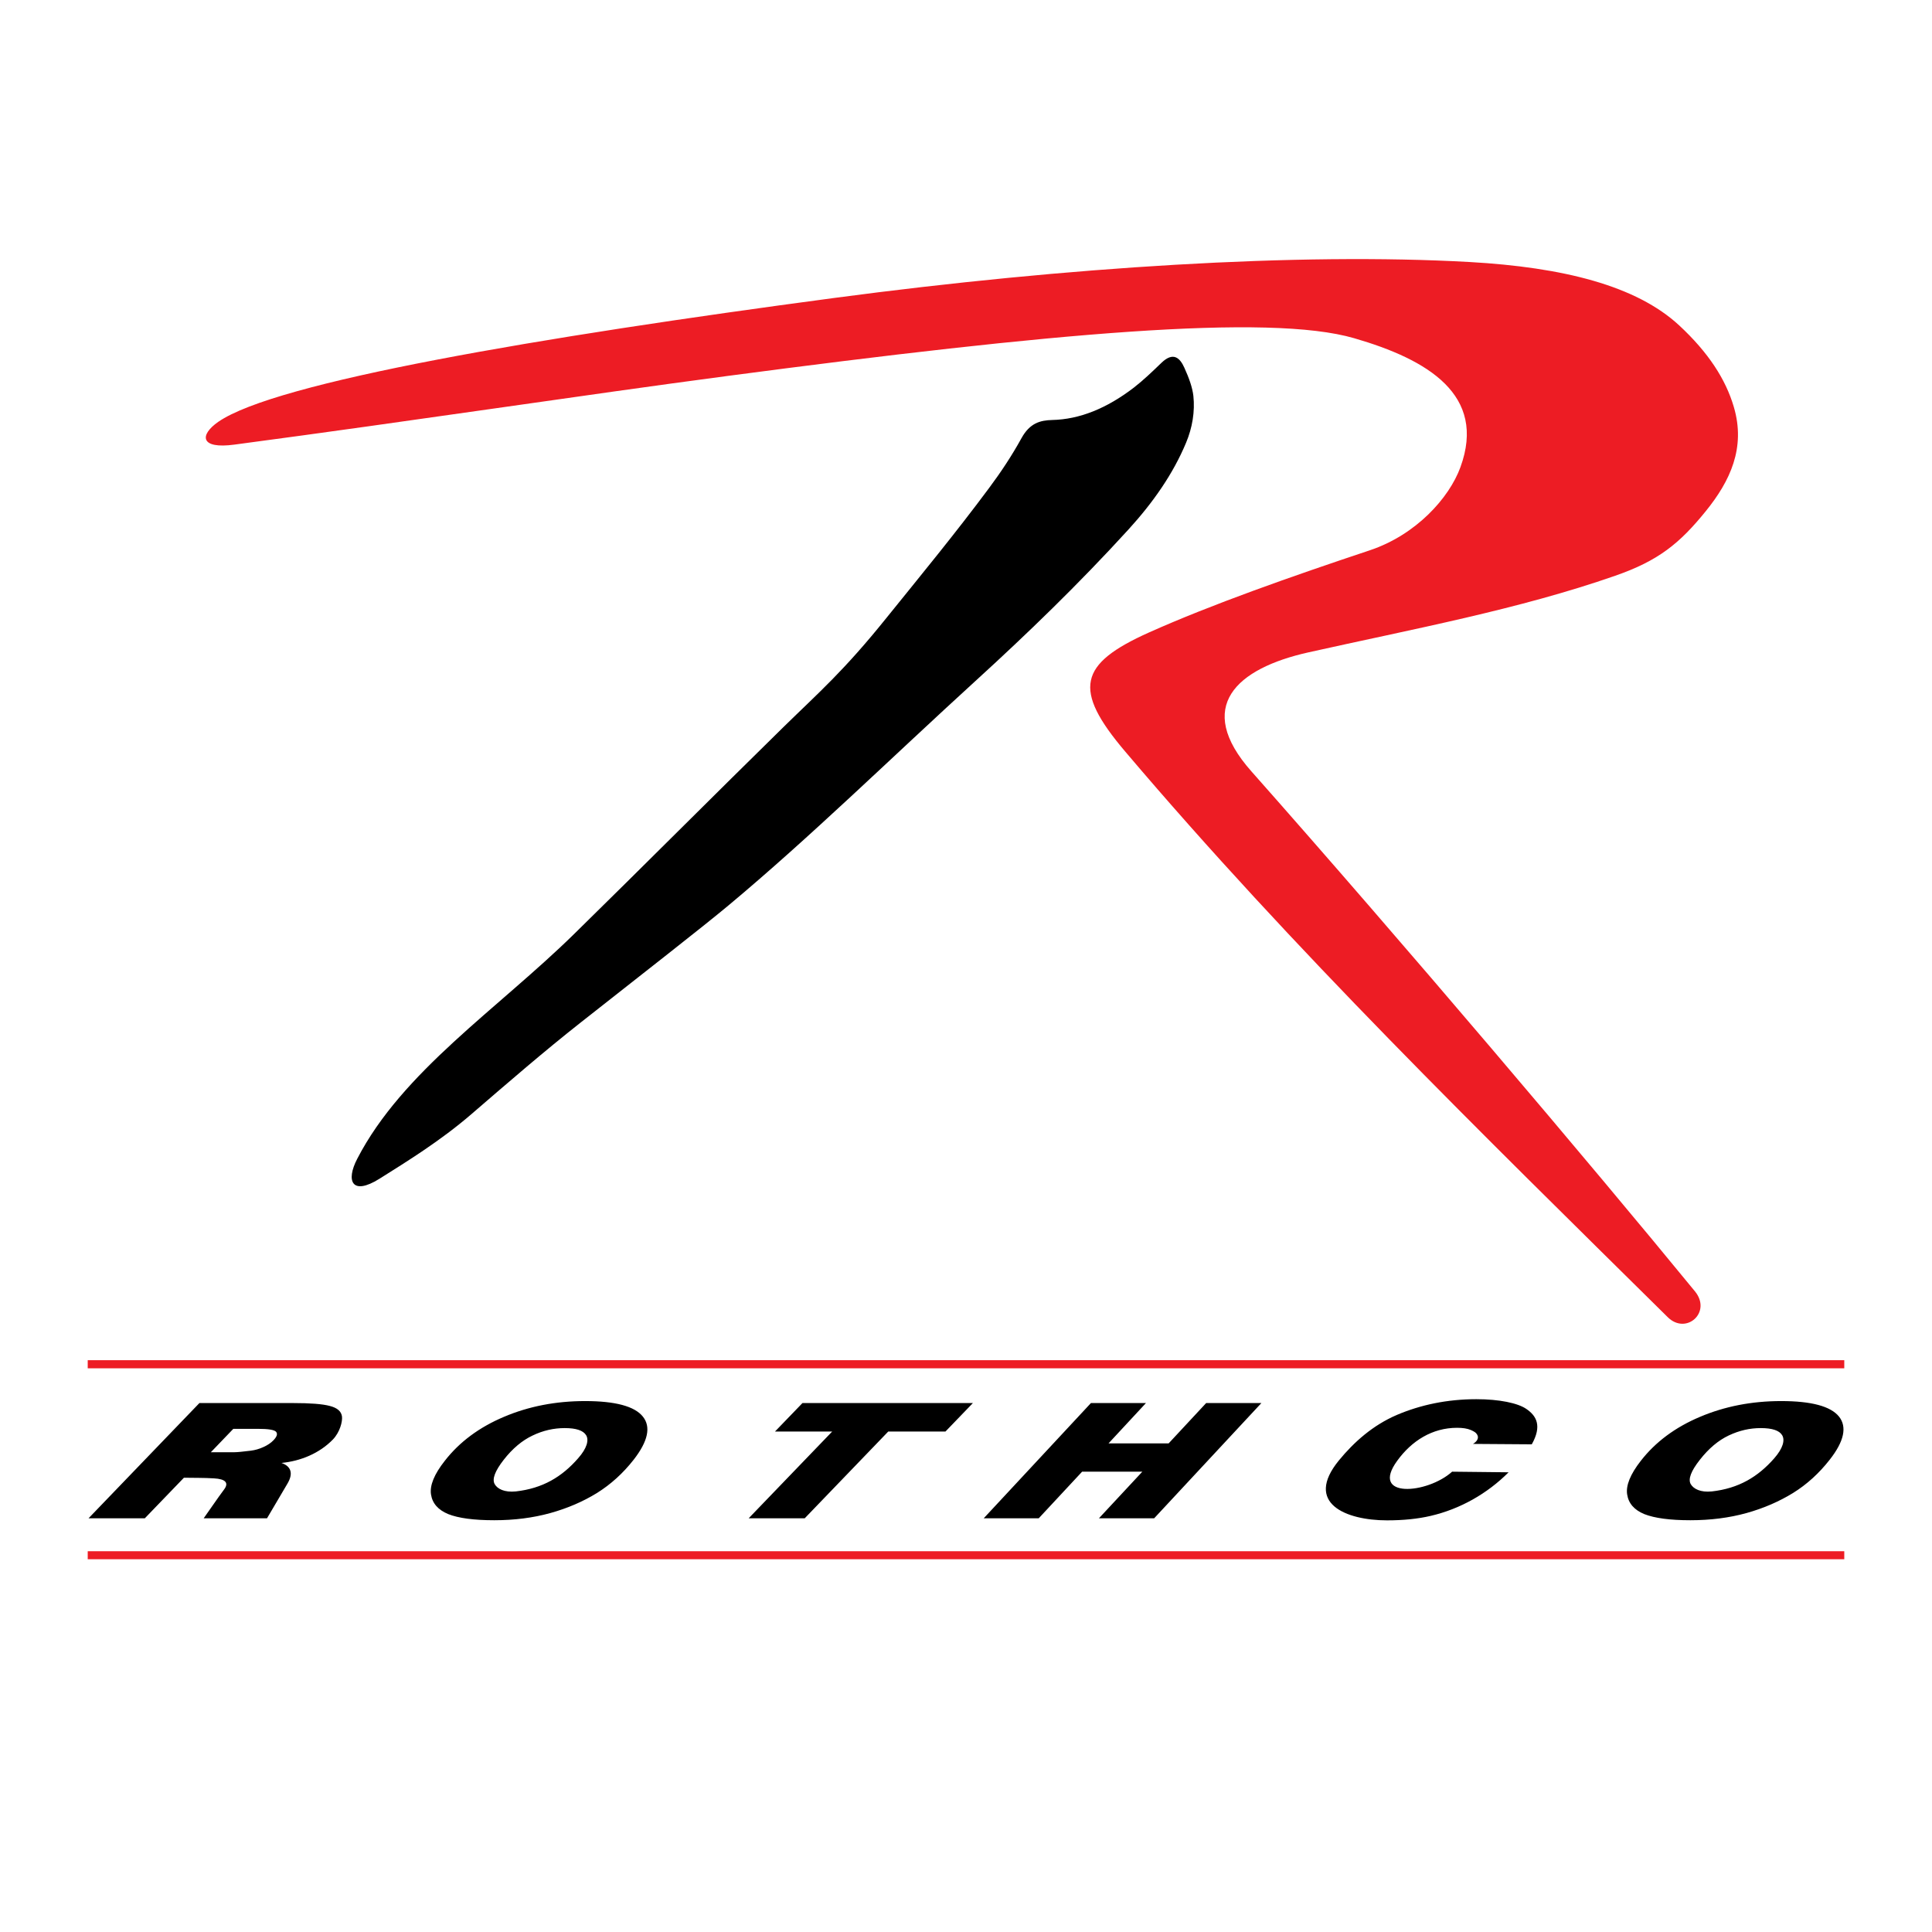 <?xml version="1.0" encoding="utf-8"?>
<!-- Generator: Adobe Illustrator 13.0.0, SVG Export Plug-In . SVG Version: 6.00 Build 14948)  -->
<!DOCTYPE svg PUBLIC "-//W3C//DTD SVG 1.0//EN" "http://www.w3.org/TR/2001/REC-SVG-20010904/DTD/svg10.dtd">
<svg version="1.0" id="Layer_1" xmlns="http://www.w3.org/2000/svg" xmlns:xlink="http://www.w3.org/1999/xlink" x="0px" y="0px"
	 width="192.756px" height="192.756px" viewBox="0 0 192.756 192.756" enable-background="new 0 0 192.756 192.756"
	 xml:space="preserve">
<g>
	<polygon fill-rule="evenodd" clip-rule="evenodd" fill="#FFFFFF" points="0,0 192.756,0 192.756,192.756 0,192.756 0,0 	"/>
	<path fill-rule="evenodd" clip-rule="evenodd" fill="#ED1C24" d="M21.773,42.089c5.748-3.984,31.821-8.415,61.506-12.368
		c23.262-3.091,46.295-4.534,63.342-3.58c9.338,0.53,16.632,2.355,20.917,6.329c2.915,2.708,4.638,5.375,5.447,8.134
		c1.203,4.078-0.373,7.398-2.791,10.386c-2.594,3.206-4.711,4.95-9.048,6.454c-9.628,3.362-20.128,5.302-30.618,7.646
		c-7.148,1.598-11.412,5.396-5.675,11.87c15.18,17.14,33.876,39.209,44.251,51.877c1.712,2.086-0.871,4.389-2.708,2.584
		c-18.696-18.469-37.403-36.708-54.129-56.433c-5.291-6.225-4.638-8.746,2.376-11.89c6.195-2.771,14.152-5.571,22.027-8.196
		c4.597-1.536,7.916-5.209,9.037-8.291c2.636-7.211-3.258-10.739-10.593-12.865c-8.55-2.49-30.225-0.508-62.627,3.776
		c-14.442,1.91-30.836,4.41-49.096,6.837C19.937,44.828,19.896,43.396,21.773,42.089L21.773,42.089z"/>
	<path fill-rule="evenodd" clip-rule="evenodd" d="M78.153,72.552c3.559-3.486,5.997-5.562,10.324-10.947
		c3.476-4.306,6.9-8.466,10.199-12.907c1.184-1.587,2.283-3.247,3.237-4.98c0.83-1.504,1.857-1.784,3.071-1.815
		c2.708-0.062,5.416-1.142,8.135-3.227c0.913-0.706,1.805-1.556,2.76-2.479c1.203-1.152,1.856-0.457,2.282,0.487
		c0.478,1.048,0.81,1.992,0.903,2.822c0.166,1.546-0.104,3.175-0.727,4.659c-1.287,3.092-3.269,5.945-5.769,8.684
		c-4.949,5.427-10.096,10.396-15.263,15.107c-8.238,7.512-16.549,15.646-24.652,22.4c-2.625,2.189-8.56,6.807-14.785,11.713
		c-3.631,2.865-7.045,5.822-10.884,9.131c-3.029,2.605-6.297,4.629-9.12,6.402c-2.75,1.723-3.382,0.229-2.22-1.992
		c4.503-8.715,13.996-14.93,21.633-22.421C64.313,86.289,71.119,79.451,78.153,72.552L78.153,72.552z"/>
	<path fill-rule="evenodd" clip-rule="evenodd" d="M8.835,151.479l11.061-11.496h9.328c1.722,0,2.957,0.092,3.683,0.289
		c0.737,0.188,1.141,0.529,1.213,1.049c0.063,0.508-0.208,1.566-0.902,2.293c-1.359,1.4-3.237,2.158-5.136,2.344
		c0.934,0.322,1.214,1.018,0.602,2.055l-2.043,3.467h-6.319c0.685-0.955,1.338-1.941,2.044-2.885c0.478-0.645,0.155-1.039-1.038-1.1
		c-0.996-0.062-1.981-0.043-2.978-0.062l-3.901,4.047H8.835L8.835,151.479z M21.037,144.889h2.356c0.259,0,0.798-0.051,1.628-0.154
		c0.415-0.053,0.84-0.168,1.266-0.365c0.415-0.186,0.747-0.414,0.985-0.662c0.364-0.375,0.446-0.654,0.27-0.861
		c-0.187-0.197-0.778-0.291-1.805-0.291h-2.459L21.037,144.889L21.037,144.889z M44.381,145.74c1.463-1.879,3.435-3.342,5.893-4.379
		c2.459-1.047,5.167-1.576,8.103-1.576c3.009,0,4.938,0.518,5.759,1.545c0.83,1.027,0.519,2.469-0.923,4.316
		c-1.048,1.338-2.272,2.449-3.652,3.311c-1.38,0.85-2.936,1.525-4.659,2.002c-1.722,0.477-3.579,0.715-5.592,0.715
		c-2.034,0-3.57-0.207-4.586-0.611c-1.007-0.416-1.588-1.068-1.723-1.971C42.867,148.199,43.323,147.078,44.381,145.74
		L44.381,145.74z M50.254,145.646c-0.872,1.121-1.172,1.92-0.903,2.418c0.27,0.486,0.986,0.85,2.106,0.736
		c2.687-0.301,4.607-1.453,6.225-3.309c0.882-0.998,1.09-1.807,0.799-2.295c-0.291-0.477-0.996-0.715-2.137-0.715
		c-1.089,0-2.158,0.238-3.195,0.736C52.101,143.707,51.136,144.516,50.254,145.646L50.254,145.646z M163.709,145.74
		c1.463-1.879,3.435-3.342,5.894-4.379c2.47-1.047,5.167-1.576,8.104-1.576c3.02,0,4.938,0.518,5.769,1.545
		c0.82,1.027,0.519,2.469-0.934,4.316c-1.048,1.338-2.262,2.449-3.652,3.311c-1.38,0.85-2.936,1.525-4.648,2.002
		c-1.722,0.477-3.59,0.715-5.592,0.715c-2.044,0-3.569-0.207-4.597-0.611c-1.006-0.416-1.577-1.068-1.712-1.971
		C162.204,148.199,162.662,147.078,163.709,145.74L163.709,145.74z M169.593,145.646c-0.882,1.121-1.183,1.92-0.913,2.418
		c0.28,0.486,0.985,0.85,2.106,0.736c2.687-0.301,4.606-1.453,6.234-3.309c0.872-0.998,1.08-1.807,0.789-2.295
		c-0.28-0.477-0.996-0.715-2.137-0.715c-1.09,0-2.148,0.238-3.196,0.736C171.439,143.707,170.475,144.516,169.593,145.646
		L169.593,145.646z M80.062,139.982h17.005l-2.739,2.842h-5.707l-8.332,8.654h-5.592l8.331-8.654h-5.707L80.062,139.982
		L80.062,139.982z M108.844,139.982h5.489l-3.735,4.025h5.997l3.745-4.025h5.51l-10.697,11.496h-5.51l4.327-4.648h-6.008
		l-4.326,4.648h-5.488L108.844,139.982L108.844,139.982z M144.878,146.83l5.634,0.061c-2.137,2.139-4.835,3.664-7.771,4.348
		c-1.286,0.301-2.738,0.447-4.357,0.447c-4.108,0-8.29-1.713-4.804-5.977c1.525-1.857,3.393-3.508,5.769-4.535
		c2.387-1.016,5.032-1.576,7.948-1.576c2.282,0,4.14,0.385,4.99,0.975c1.007,0.686,1.577,1.682,0.539,3.527l-5.872-0.041
		c0.343-0.186,0.622-0.539,0.446-0.881c-0.135-0.26-0.332-0.363-0.664-0.51c-0.342-0.145-0.789-0.217-1.359-0.217
		c-2.479,0-4.534,1.297-5.976,3.289C136.64,149.527,142.388,149.07,144.878,146.83L144.878,146.83z"/>
	<polygon fill-rule="evenodd" clip-rule="evenodd" fill="#ED1C24" points="8.752,135.707 184.004,135.707 184.004,136.516 
		8.752,136.516 8.752,135.707 	"/>
	<polygon fill-rule="evenodd" clip-rule="evenodd" fill="#ED1C24" points="8.752,154.766 184.004,154.766 184.004,155.566 
		8.752,155.566 8.752,154.766 	"/>
</g>
</svg>
